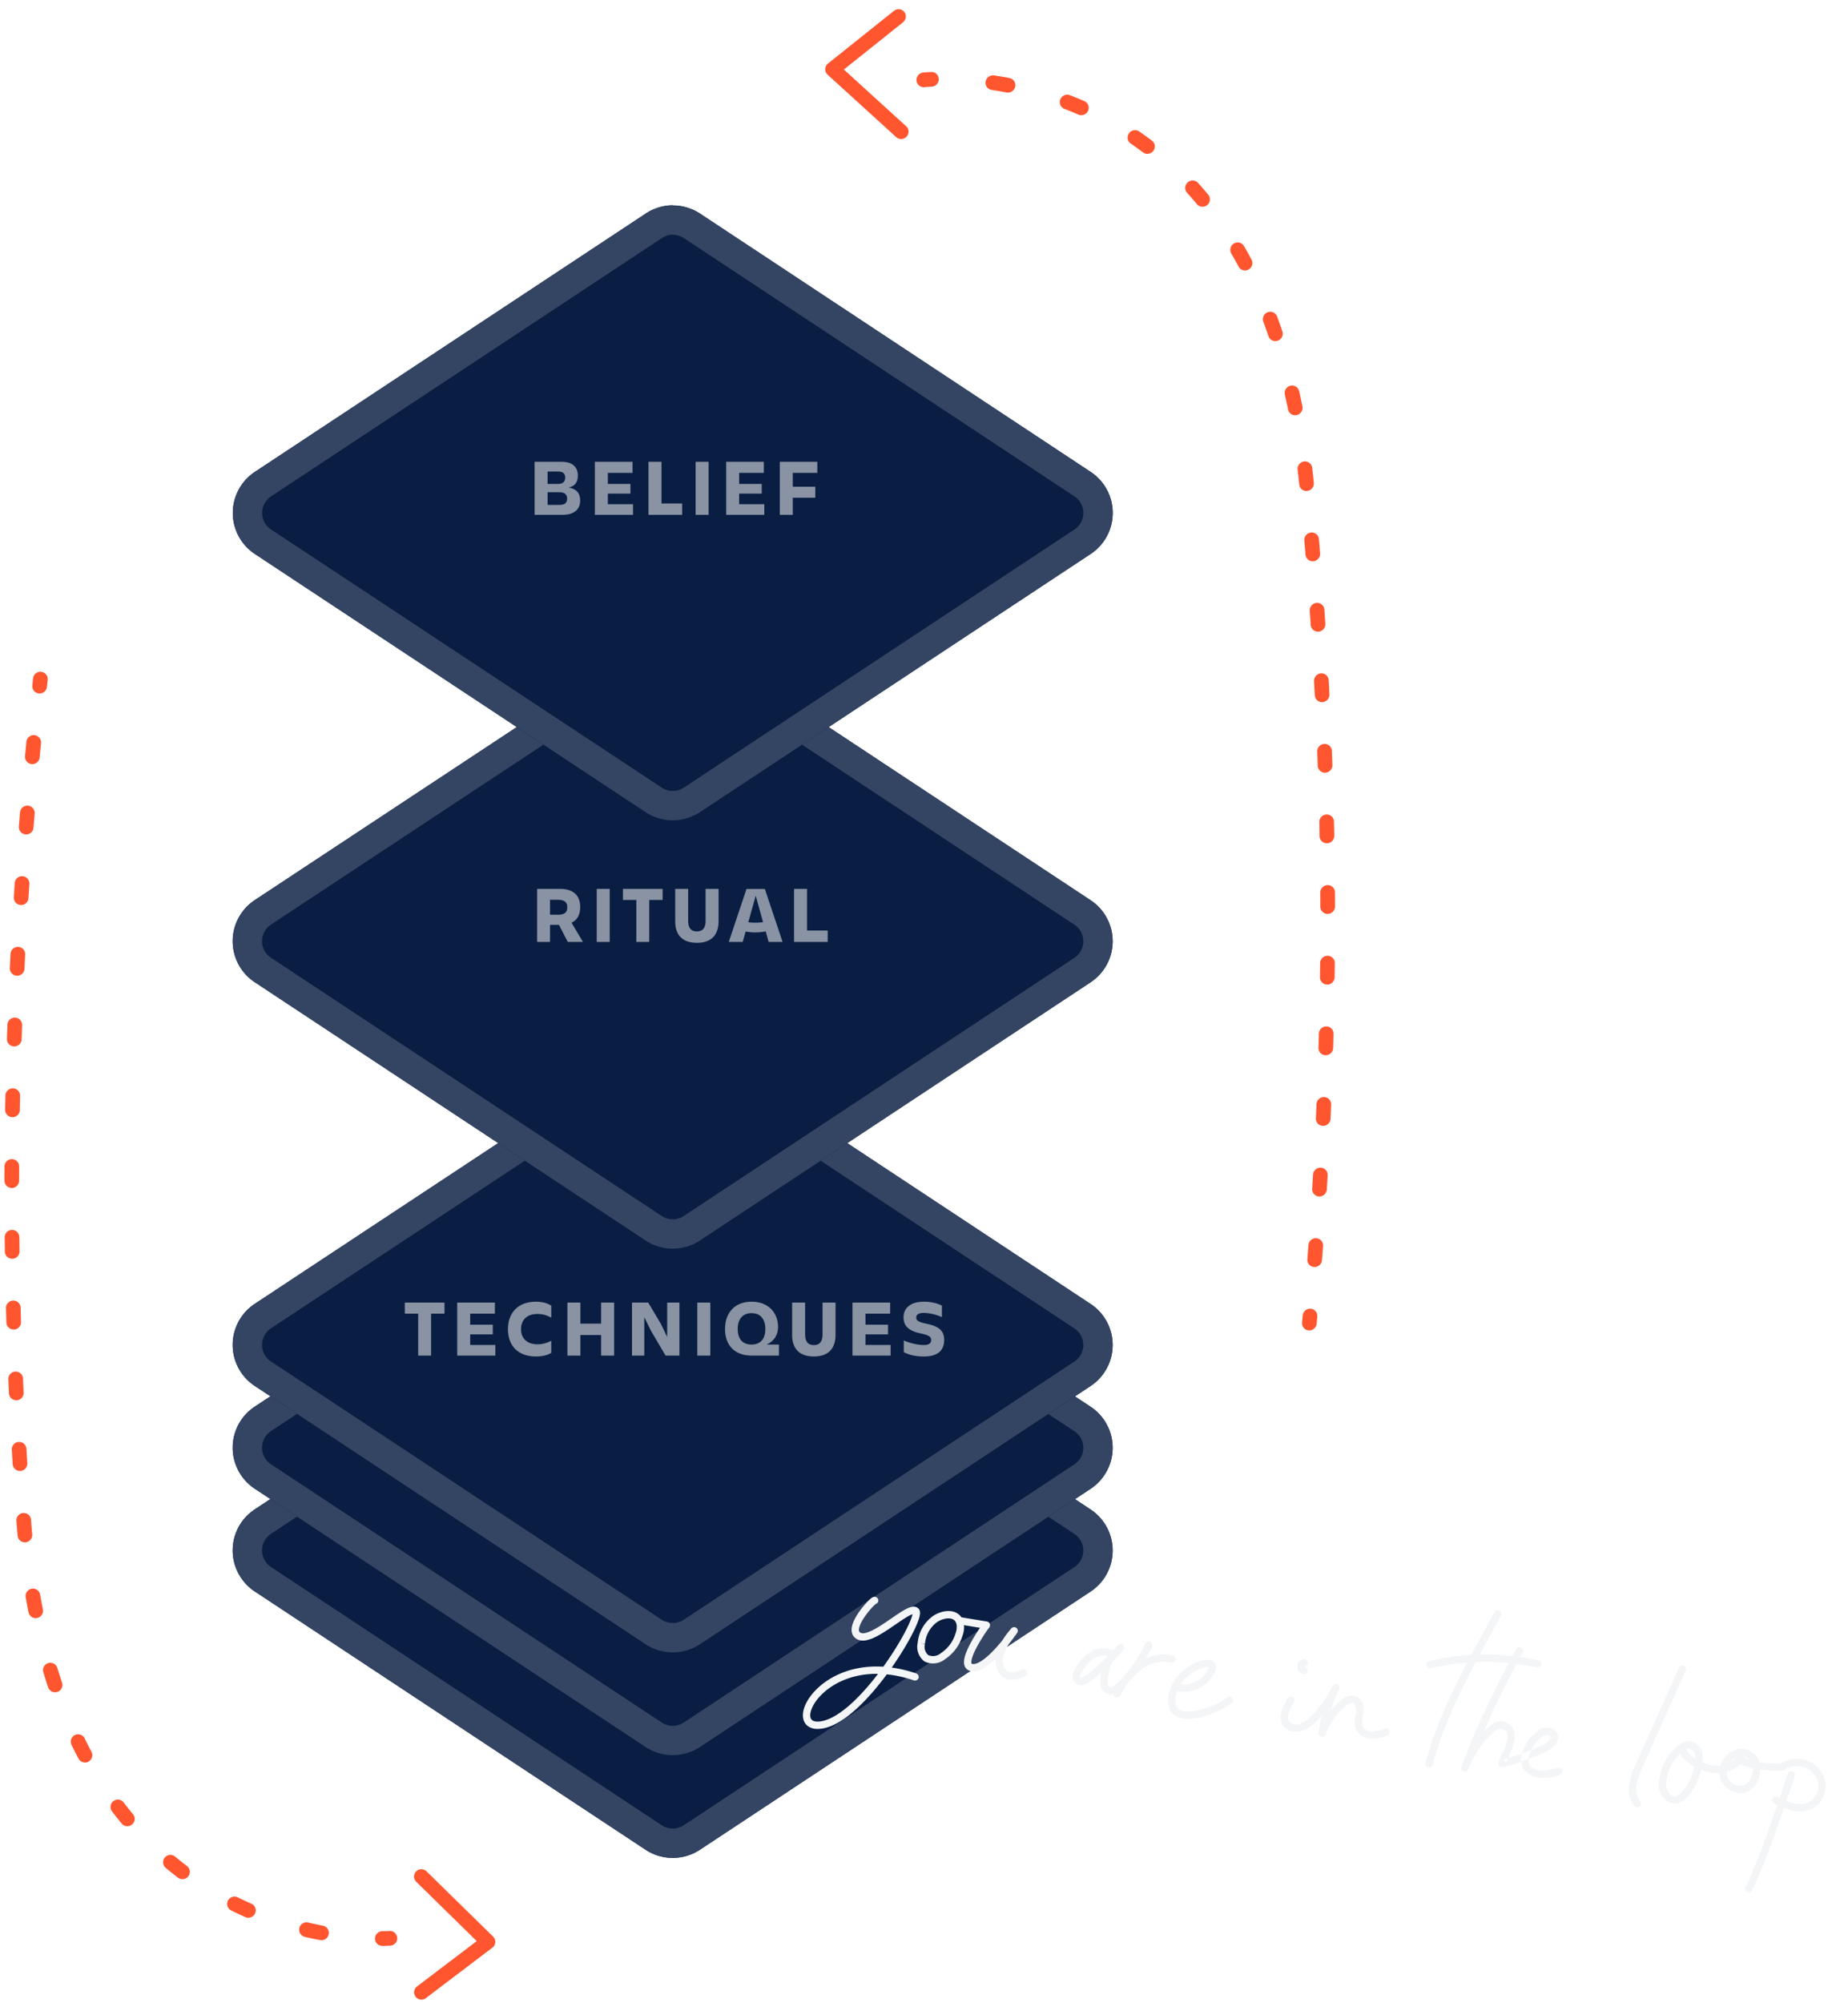 <svg xmlns="http://www.w3.org/2000/svg" fill="none" viewBox="0 0 252 273">
  <path fill="#FF5630" fill-rule="evenodd" d="M124.982 10.998a1.014 1.014 0 01.893-1.108l.086.841-.086-.84h.001l.002-.001.021-.002.058-.006.215-.02c.186-.015.456-.035.803-.052a.986.986 0 011.036.95 1.015 1.015 0 01-.961 1.049 21.924 21.924 0 00-.92.064l-.043.004-.009.001m-1.096-.88a.986.986 0 001.096.88zm9.421.126a1.014 1.014 0 011.144-.845c.679.1 1.383.217 2.11.356.541.103.89.627.78 1.17a1.012 1.012 0 01-1.178.795 47.774 47.774 0 00-2.025-.341.987.987 0 01-.831-1.135zm10.186 2.424a1.01 1.01 0 011.297-.579c.656.251 1.317.521 1.984.812a.99.99 0 01.503 1.316c-.226.507-.817.74-1.321.52a45.046 45.046 0 00-1.9-.778.99.99 0 01-.563-1.291zm9.357 4.632a1.005 1.005 0 011.392-.267c.583.399 1.164.817 1.743 1.255.438.331.52.958.183 1.4a1.002 1.002 0 01-1.401.2 43.581 43.581 0 00-1.667-1.199.996.996 0 01-.25-1.39zm8.006 6.686a.998.998 0 011.412.06c.47.518.935 1.053 1.394 1.607a1.003 1.003 0 01-.137 1.41.997.997 0 01-1.407-.121 46.059 46.059 0 00-1.338-1.542 1.002 1.002 0 01.076-1.414zm6.313 8.314a.992.992 0 011.366.347c.351.602.696 1.218 1.033 1.85a1.01 1.01 0 01-.413 1.358.991.991 0 01-1.352-.398 53.792 53.792 0 00-.998-1.786 1.008 1.008 0 01.364-1.371zm4.595 9.374a.99.99 0 011.286.573c.248.663.488 1.338.723 2.027a1.012 1.012 0 01-.627 1.276.988.988 0 01-1.267-.611 69.26 69.26 0 00-.703-1.972 1.012 1.012 0 01.588-1.293zm5.6 138.753a.986.986 0 01-.905-1.076l.086-.958c.05-.551.535-.963 1.085-.921.55.043.956.524.907 1.075l-.087.961c-.05.551-.536.962-1.086.919zm-2.499-128.74a.987.987 0 011.196.74c.154.68.303 1.371.445 2.073.11.54-.24 1.072-.781 1.188a.986.986 0 01-1.178-.767 94.097 94.097 0 00-.436-2.029 1.014 1.014 0 01.754-1.206zm3.236 120.097a.985.985 0 01-.921-1.062l.144-1.919c.04-.552.52-.971 1.07-.937a.985.985 0 01.924 1.059c-.047.642-.095 1.284-.144 1.925-.042.552-.523.97-1.073.934zm.674-9.612a.985.985 0 01-.937-1.048c.039-.64.076-1.28.113-1.92a1.015 1.015 0 011.056-.954.984.984 0 01.94 1.044l-.113 1.927a1.016 1.016 0 01-1.059.951zM177.825 62.89a.987.987 0 011.111.862c.042.358.083.717.123 1.08l.001.01.094.958a1.014 1.014 0 01-.897 1.104.985.985 0 01-1.092-.885l-.094-.95a107.1 107.1 0 00-.121-1.057 1.015 1.015 0 01.875-1.122zm2.569 90.542a.986.986 0 01-.954-1.033c.029-.64.056-1.281.083-1.922a1.015 1.015 0 011.04-.97c.552.017.98.477.957 1.03a420.2 420.2 0 01-.083 1.928 1.015 1.015 0 01-1.043.967zm-1.619-80.856a.986.986 0 011.081.899c.055.64.108 1.28.16 1.92a1.014 1.014 0 01-.914 1.09.985.985 0 01-1.078-.903c-.052-.638-.106-1.276-.16-1.914a1.014 1.014 0 01.911-1.092zm1.989 71.23a.985.985 0 01-.97-1.017c.019-.641.036-1.281.053-1.922a1.015 1.015 0 011.025-.987.985.985 0 01.973 1.014c-.016.643-.034 1.286-.052 1.929a1.014 1.014 0 01-1.029.983zm-1.233-61.641a.986.986 0 011.066.916l.13 1.923a1.015 1.015 0 01-.932 1.075.985.985 0 01-1.063-.92c-.042-.638-.085-1.277-.13-1.916a1.015 1.015 0 01.929-1.078zm1.452 52.013a.984.984 0 01-.986-1.001c.008-.641.016-1.282.022-1.923a1.014 1.014 0 011.01-1.002.985.985 0 01.989.998c-.006.643-.014 1.286-.022 1.929-.008.553-.461 1-1.013.999zm-.849-42.411a.987.987 0 011.052.933c.034.641.067 1.283.099 1.925a1.014 1.014 0 01-.948 1.06.986.986 0 01-1.049-.936c-.032-.64-.065-1.28-.099-1.919a1.015 1.015 0 01.945-1.063zm.916 32.783a.987.987 0 01-1.003-.986c-.001-.641-.004-1.282-.008-1.922a1.014 1.014 0 01.994-1.018.985.985 0 011.005.982l.009 1.929a1.015 1.015 0 01-.997 1.015zm-.464-23.171a.985.985 0 011.036.949l.069 1.927a1.015 1.015 0 01-.965 1.046.986.986 0 01-1.033-.953c-.022-.64-.045-1.281-.069-1.921-.02-.552.41-1.021.962-1.048zm.378 13.544a.985.985 0 01-1.018-.969c-.012-.641-.024-1.282-.038-1.922a1.014 1.014 0 01.977-1.033.985.985 0 011.021.966c.014.642.027 1.285.039 1.928a1.015 1.015 0 01-.981 1.03zM112.531 9.406c.012-.293.151-.568.382-.752l8.994-7.178a.995.995 0 011.403.152c.341.43.266 1.06-.169 1.407l-8.07 6.44 8.5 7.73a1 1 0 01.058 1.413 1.001 1.001 0 01-1.413.075l-9.363-8.516a.989.989 0 01-.322-.77zM54.165 264.071a1 1 0 01-.918 1.076l-.079-.997.08.997h-.003l-.006.001-.016.001-.058.004-.215.012c-.185.009-.454.019-.8.023a1 1 0 11-.027-2c.321-.004.568-.013.731-.021l.183-.01.042-.003.01-.001m1.076.918a1 1 0 00-1.076-.918zm-9.346-.476a1 1 0 01-1.168.797 48.025 48.025 0 01-2.085-.442 1 1 0 01.458-1.947c.688.162 1.355.302 1.999.424a1 1 0 01.796 1.168zm-10.028-2.849a1 1 0 01-1.317.517c-.642-.28-1.289-.58-1.94-.901a1 1 0 11.885-1.794c.622.307 1.241.594 1.855.862a1 1 0 01.517 1.316zm-9.111-5.052a1 1 0 01-1.4.194 45.245 45.245 0 01-1.679-1.333 1 1 0 011.282-1.536 43.66 43.66 0 001.603 1.274 1 1 0 01.194 1.401zm-7.68-7.05a1 1 0 01-1.407-.132 49.625 49.625 0 01-1.318-1.662 1 1 0 111.594-1.208c.416.548.837 1.08 1.264 1.594a1 1 0 01-.132 1.408zm-5.942-8.565a1 1 0 01-1.352-.414 59.099 59.099 0 01-.955-1.879 1 1 0 111.799-.874c.3.619.608 1.224.922 1.815a1 1 0 01-.414 1.352zm-4.23-9.51a1 1 0 01-1.266-.63 74.408 74.408 0 01-.653-2.045 1 1 0 011.914-.581c.205.676.417 1.34.635 1.99a1 1 0 01-.63 1.266zM5.62 91.555a1 1 0 01.882 1.105l-.107.957a1 1 0 11-1.988-.22l.107-.96a1 1 0 011.106-.882zM5.058 220.5a1 1 0 01-1.174-.788 94.986 94.986 0 01-.382-2.072 1 1 0 011.97-.341c.12.686.244 1.362.375 2.027a1 1 0 01-.789 1.174zm-.361-120.313a1 1 0 01.897 1.093l-.186 1.917a1 1 0 11-1.99-.19c.06-.641.123-1.282.186-1.923a1 1 0 011.093-.897zm-.886 9.606a1 1 0 01.915 1.079l-.156 1.92a1 1 0 01-1.994-.159l.156-1.926a1 1 0 011.08-.914zM3.49 210.186a1 1 0 01-1.088-.903c-.033-.356-.065-.715-.095-1.075v-.01l-.023-.304-.048-.66a1 1 0 011.994-.144l.07.956c.03.353.06.704.093 1.052a1 1 0 01-.903 1.088zm-.415-90.774a1 1 0 01.93 1.065l-.126 1.922a.999.999 0 11-1.995-.127c.04-.643.083-1.286.126-1.929a1 1 0 011.065-.931zm-.292 81.048a1 1 0 01-1.058-.939c-.038-.643-.076-1.286-.112-1.929a1 1 0 111.996-.113c.037.641.074 1.282.113 1.923a1 1 0 01-.939 1.058zm-.296-71.419a1 1 0 01.947 1.051c-.033.641-.065 1.282-.096 1.924a1 1 0 01-1.998-.097l.097-1.93a1 1 0 011.05-.948zm-.222 61.786a1 1 0 01-1.043-.955 613.1 613.1 0 01-.083-1.931 1 1 0 011.998-.082c.027.641.054 1.283.083 1.924a1 1 0 01-.955 1.044zm-.216-52.149a1 1 0 01.963 1.036c-.023.641-.045 1.283-.066 1.925a1 1 0 11-2-.066c.022-.644.044-1.288.068-1.931a1 1 0 011.035-.964zm-.153 42.509a1 1 0 01-1.028-.971c-.019-.644-.037-1.288-.053-1.931a1 1 0 111.999-.052c.017.642.034 1.284.053 1.925a1 1 0 01-.97 1.029zm-.136-32.866a1 1 0 01.98 1.02c-.014.642-.026 1.284-.038 1.926a1 1 0 01-2-.035L.74 149.3a1 1 0 011.02-.979zm-.084 23.222a1 1 0 01-1.013-.987c-.009-.644-.016-1.288-.023-1.932a1 1 0 112-.021c.007.642.014 1.284.023 1.926a1 1 0 01-.987 1.014zm-.056-13.576a1 1 0 01.995 1.005c-.003.642-.006 1.284-.007 1.926a1 1 0 01-2-.004c.001-.644.004-1.288.007-1.932a1 1 0 011.005-.995zM67.537 264.692c-.018.29-.162.558-.394.734l-9.07 6.879a1 1 0 01-1.208-1.594l8.147-6.179-8.242-8.074a1 1 0 111.4-1.428l9.069 8.885a1 1 0 01.298.777z" clip-rule="evenodd"/>
  <g filter="url(#filter0_d)">
    <path fill="#091E42" d="M34.76 201.682l53.28-35.165a6.731 6.731 0 017.397 0l53.279 35.192a6.702 6.702 0 010 11.185l-53.28 35.192a6.74 6.74 0 01-7.396 0l-53.28-35.192a6.714 6.714 0 01-3.03-5.606 6.7 6.7 0 013.03-5.606z"/>
  </g>
  <g filter="url(#filter1_d)">
    <path fill="#344563" fill-rule="evenodd" d="M34.76 201.682a6.7 6.7 0 000 11.212l53.28 35.192a6.74 6.74 0 007.397 0l53.279-35.192a6.71 6.71 0 003.01-5.593 6.702 6.702 0 00-3.01-5.592l-53.28-35.192a6.731 6.731 0 00-7.396 0l-53.28 35.165zm55.48-31.825l-.004.002-53.273 35.161-2.203-3.338 2.195 3.344a2.716 2.716 0 00-1.224 2.262 2.708 2.708 0 001.224 2.261l.01.007 53.271 35.187.004.002a2.736 2.736 0 002.997 0l.003-.002 53.27-35.186a2.713 2.713 0 001.216-2.256 2.713 2.713 0 00-1.214-2.255m-.002-.001l-53.27-35.186-.003-.002a2.737 2.737 0 00-2.998 0" clip-rule="evenodd"/>
  </g>
  <g filter="url(#filter2_d)">
    <path fill="#091E42" d="M34.76 187.682l53.28-35.165a6.731 6.731 0 017.397 0l53.279 35.192a6.702 6.702 0 010 11.185l-53.28 35.192a6.74 6.74 0 01-7.396 0l-53.28-35.192a6.714 6.714 0 01-3.03-5.606 6.7 6.7 0 013.03-5.606z"/>
  </g>
  <g filter="url(#filter3_d)">
    <path fill="#344563" fill-rule="evenodd" d="M34.76 187.682a6.7 6.7 0 000 11.212l53.28 35.192a6.74 6.74 0 007.397 0l53.279-35.192a6.71 6.71 0 003.01-5.593 6.702 6.702 0 00-3.01-5.592l-53.28-35.192a6.731 6.731 0 00-7.396 0l-53.28 35.165zm55.48-31.825l-.004.002-53.273 35.161-2.203-3.338 2.195 3.344a2.716 2.716 0 00-1.224 2.262 2.708 2.708 0 001.224 2.261l.01.007 53.271 35.187.004.002a2.736 2.736 0 002.997 0l.003-.002 53.27-35.186a2.713 2.713 0 001.216-2.256 2.713 2.713 0 00-1.214-2.255m-.002-.001l-53.27-35.186-.003-.002a2.737 2.737 0 00-2.998 0" clip-rule="evenodd"/>
  </g>
  <g filter="url(#filter4_d)">
    <path fill="#091E42" d="M34.76 173.674l53.28-35.165a6.74 6.74 0 017.397 0l53.279 35.192a6.71 6.71 0 013.01 5.593 6.71 6.71 0 01-3.01 5.592l-53.28 35.192a6.731 6.731 0 01-7.396 0l-53.28-35.192a6.7 6.7 0 010-11.212z"/>
  </g>
  <g filter="url(#filter5_d)">
    <path fill="#344563" fill-rule="evenodd" d="M34.76 173.674a6.714 6.714 0 00-3.03 5.606 6.7 6.7 0 003.03 5.606l53.28 35.192a6.731 6.731 0 007.397 0l53.279-35.192a6.71 6.71 0 003.01-5.592 6.699 6.699 0 00-3.01-5.593l-53.28-35.192a6.74 6.74 0 00-7.396 0l-53.28 35.165zm55.48-31.824l-.004.002-53.273 35.161-2.203-3.339 2.195 3.345a2.708 2.708 0 00-1.224 2.261 2.698 2.698 0 001.224 2.262l.01.007 53.271 35.186.004.003a2.735 2.735 0 003-.003l53.27-35.185a2.713 2.713 0 001.216-2.256 2.698 2.698 0 00-1.214-2.255m-.002-.002l-53.27-35.185-.003-.002a2.738 2.738 0 00-2.998 0" clip-rule="evenodd"/>
  </g>
  <g filter="url(#filter6_d)">
    <path fill="#091E42" d="M34.76 118.654l53.28-35.165a6.735 6.735 0 017.397 0l53.279 35.192a6.71 6.71 0 013.01 5.592 6.699 6.699 0 01-3.01 5.593l-53.28 35.192a6.731 6.731 0 01-7.396 0l-53.28-35.192a6.7 6.7 0 010-11.212z"/>
  </g>
  <g filter="url(#filter7_d)">
    <path fill="#344563" fill-rule="evenodd" d="M34.76 118.654a6.714 6.714 0 00-3.03 5.606 6.7 6.7 0 003.03 5.606l53.28 35.192a6.731 6.731 0 007.397 0l53.279-35.192a6.71 6.71 0 003.01-5.593 6.698 6.698 0 00-3.01-5.592l-53.28-35.192a6.735 6.735 0 00-7.396 0l-53.28 35.165zM90.24 86.83l-.004.002-53.273 35.161-2.203-3.339 2.195 3.344a2.7 2.7 0 000 4.524l.01.006 53.271 35.187.004.003a2.743 2.743 0 003-.003l53.27-35.185a2.713 2.713 0 001.216-2.257 2.71 2.71 0 00-1.214-2.254m-.002-.002L93.24 86.832l-.003-.002a2.736 2.736 0 00-2.998 0" clip-rule="evenodd"/>
  </g>
  <g filter="url(#filter8_d)">
    <path fill="#091E42" d="M91.752 23.98a6.735 6.735 0 00-3.712 1.134L34.76 60.306a6.715 6.715 0 00-3.014 5.596 6.698 6.698 0 003.014 5.596l53.28 35.185a6.74 6.74 0 007.397 0l53.28-35.185a6.697 6.697 0 000-11.192L95.464 25.114A6.789 6.789 0 0091.752 24v-.02z"/>
  </g>
  <g filter="url(#filter9_d)">
    <path fill="#344563" fill-rule="evenodd" d="M91.752 23.987v-.007a6.73 6.73 0 00-3.712 1.134L34.76 60.306a6.715 6.715 0 00-3.014 5.596 6.698 6.698 0 003.014 5.596l53.28 35.185a6.74 6.74 0 007.397 0l53.28-35.185a6.697 6.697 0 000-11.192L95.464 25.114A6.788 6.788 0 0091.752 24v-.013zm-1.515 79.353l.003.002a2.737 2.737 0 002.998 0l.003-.002 53.271-35.18a2.714 2.714 0 001.219-2.258 2.7 2.7 0 00-1.218-2.258l-.002-.001-53.243-35.186A2.789 2.789 0 0091.743 28h-.289a2.733 2.733 0 00-1.192.44l-.009.006-53.289 35.198a2.716 2.716 0 00-1.218 2.258 2.697 2.697 0 001.218 2.257l53.273 35.181z" clip-rule="evenodd"/>
  </g>
  <path fill="#8993A4" d="M55.2 177.513v1.507h1.826v5.72h1.76v-5.72h1.826v-1.507H55.2zM62.346 184.74h5.203v-1.452h-3.432v-1.441h3.08v-1.32h-3.08v-1.507h3.366v-1.507h-5.137v7.227zM75.172 182.727c-.572.275-1.144.473-1.87.473-1.452 0-2.255-.825-2.255-2.057s.78-2.079 2.233-2.079c.759 0 1.32.198 1.892.506v-1.639c-.528-.352-1.287-.539-2.101-.539-2.41 0-3.806 1.507-3.806 3.74 0 2.288 1.397 3.729 3.817 3.729.836 0 1.606-.176 2.09-.495v-1.639zM81.972 177.513v2.871h-2.826v-2.871h-1.772v7.227h1.772v-2.805h2.826v2.805h1.772v-7.227h-1.772zM90.979 177.513v4.686l-.858-1.782-1.727-2.904h-2.211v7.227h1.672v-5.236l.924 1.87 1.98 3.366h1.892v-7.227h-1.672zM95.087 177.513v7.227h1.771v-7.227h-1.77zM102.487 178.954c1.342 0 1.881.99 1.881 2.156 0 1.21-.539 2.123-1.881 2.123-1.353 0-1.892-.913-1.892-2.123 0-1.166.539-2.156 1.892-2.156zm.011 5.786h3.718v-1.507h-1.683c.924-.385 1.562-1.199 1.562-2.431 0-1.87-1.298-3.41-3.608-3.41-2.321 0-3.619 1.54-3.619 3.718 0 2.211 1.298 3.63 3.63 3.63zM110.977 184.861c2.09 0 2.959-1.199 2.959-2.937v-4.411h-1.771v4.356c0 .847-.308 1.441-1.188 1.441-.88 0-1.188-.594-1.188-1.441v-4.356h-1.771v4.411c0 1.738.869 2.937 2.959 2.937zM116.246 184.74h5.203v-1.452h-3.432v-1.441h3.08v-1.32h-3.08v-1.507h3.366v-1.507h-5.137v7.227zM128.753 182.584c0-1.166-.649-1.859-2.53-2.211-.957-.209-1.287-.418-1.287-.814 0-.418.363-.638 1.012-.638.682 0 1.639.187 2.497.572v-1.562c-.572-.297-1.419-.539-2.442-.539-1.826 0-2.794.847-2.794 2.145 0 1.144.66 1.87 2.596 2.244.891.198 1.177.418 1.177.836 0 .407-.275.682-1.001.682-.88 0-2.057-.308-2.739-.627v1.595c.594.308 1.408.594 2.728.594 1.98 0 2.783-.88 2.783-2.277z"/>
  <g>
    <path fill="#8993A4" d="M76.103 122.623c.935 0 1.254.407 1.254 1.001 0 .649-.308 1.034-1.254 1.034h-1.1v-2.035h1.1zm3.014.979c0-1.518-.891-2.464-2.717-2.464h-3.157v7.227h1.76v-2.321h1.221l1.199 2.321h2.068l-1.551-2.618c.792-.374 1.177-1.111 1.177-2.145zM81.374 121.138v7.227h1.771v-7.227h-1.771zM84.946 121.138v1.507h1.826v5.72h1.76v-5.72h1.826v-1.507h-5.412zM95.03 128.486c2.09 0 2.958-1.199 2.958-2.937v-4.411h-1.77v4.356c0 .847-.309 1.441-1.189 1.441-.88 0-1.188-.594-1.188-1.441v-4.356h-1.77v4.411c0 1.738.868 2.937 2.958 2.937zM103.019 127.067c.462 0 .902-.044 1.397-.132l.396 1.43h1.903l-2.42-7.227h-2.497l-2.42 7.227h1.903l.396-1.419c.473.077.902.121 1.342.121zm0-1.32c-.308 0-.627-.022-.979-.066l1.012-3.608 1.001 3.597a6.844 6.844 0 01-1.034.077zM108.28 121.138v7.227h4.587v-1.551h-2.816v-5.676h-1.771z"/>
  </g>
  <g>
    <path fill="#8993A4" d="M76.278 67.082c.737 0 1.056.308 1.056.89 0 .562-.33.837-1.034.837h-1.628v-1.727h1.606zm-.198-2.827c.682 0 .99.275.99.825 0 .539-.286.869-.99.869h-1.408v-1.694h1.408zm-3.18 5.907h3.818c1.617 0 2.398-.792 2.398-1.947 0-1.012-.506-1.584-1.562-1.771.836-.187 1.243-.737 1.243-1.617 0-1.166-.715-1.892-2.19-1.892h-3.706v7.227zM81.117 70.162h5.203V68.71h-3.432v-1.441h3.08v-1.32h-3.08v-1.507h3.366v-1.507h-5.137v7.227zM88.432 62.935v7.227h4.587V68.61h-2.816v-5.676h-1.771zM94.856 62.935v7.227h1.771v-7.227h-1.77zM99.022 70.162h5.203V68.71h-3.432v-1.441h3.08v-1.32h-3.08v-1.507h3.366v-1.507h-5.137v7.227zM111.177 67.83v-1.507h-3.069v-1.881h3.344v-1.507h-5.115v7.227h1.771V67.83h3.069z"/>
  </g>
  <g>
    <path fill="#F4F5F7" fill-rule="evenodd" d="M119.429 218.584a.499.499 0 00-.155-.973.58.58 0 00-.254.056.944.944 0 00-.126.071 2.158 2.158 0 00-.214.167 6.827 6.827 0 00-.51.501 11.87 11.87 0 00-1.205 1.536c-.372.57-.71 1.223-.809 1.825-.05.307-.045.638.085.946.135.32.384.565.724.721.364.167.764.172 1.144.103a4.81 4.81 0 001.173-.404c.788-.373 1.645-.939 2.436-1.479l.417-.285c.644-.442 1.227-.842 1.712-1.113.25-.139.445-.227.588-.27a3.35 3.35 0 01-.089.336c-.135.425-.384 1.006-.733 1.7-.697 1.385-1.767 3.163-3.042 4.95l-.118.165c-4.181-.264-7.328 1.29-9.154 3.121-1.189 1.191-1.883 2.572-1.804 3.672.041.578.302 1.1.832 1.408.506.296 1.175.347 1.947.198 1.561-.302 3.203-1.427 4.744-2.869 1.377-1.289 2.72-2.877 3.912-4.488 1.142.116 2.367.376 3.672.816a.5.5 0 10.32-.947 18.14 18.14 0 00-3.324-.796c1.207-1.721 2.225-3.423 2.908-4.78.36-.716.635-1.35.793-1.848a3.33 3.33 0 00.152-.685c.015-.17.018-.465-.177-.691-.288-.334-.7-.321-.982-.258-.292.065-.614.216-.932.393-.53.296-1.162.73-1.806 1.172l-.399.273c-.796.543-1.593 1.066-2.3 1.401-.354.167-.664.277-.924.324-.262.047-.435.024-.549-.028-.137-.063-.192-.135-.219-.201-.034-.078-.051-.204-.02-.395.065-.393.309-.904.66-1.441a10.86 10.86 0 011.1-1.401c.172-.186.322-.331.432-.426a1.28 1.28 0 01.094-.077zm.303 9.525c-3.568-.054-6.201 1.327-7.725 2.855-1.102 1.104-1.563 2.215-1.515 2.895.023.312.145.503.339.616.216.126.607.204 1.253.079 1.275-.246 2.745-1.208 4.251-2.617 1.174-1.1 2.334-2.437 3.397-3.828zm4.871-8.155l-.007-.001.007.001zm-.146-.164l-.001-.008.001.008zm-5.006-1.221l.001-.001z" clip-rule="evenodd"/>
    <path fill="#F4F5F7" fill-rule="evenodd" d="M130.675 219.957c.364.273.621.676.743 1.199a3.39 3.39 0 01-.169 1.76 5.91 5.91 0 01-2.362 3.184 2.64 2.64 0 01-2.795.333.494.494 0 01-.104-.066 2.518 2.518 0 01-.895-2.224l.046-.251a5.082 5.082 0 012.026-3.62l.009-.006c.613-.435 1.489-.753 2.304-.713.415.02.839.135 1.197.404zm-5.039 4.002l.491.091-.046.252a1.52 1.52 0 00.498 1.254 1.633 1.633 0 001.691-.243.463.463 0 01.042-.032 4.914 4.914 0 001.997-2.706c.147-.385.193-.802.131-1.209-.076-.311-.214-.495-.366-.609-.16-.121-.377-.192-.645-.205-.549-.027-1.207.198-1.672.526a4.078 4.078 0 00-1.623 2.923l-.498-.042z" clip-rule="evenodd"/>
    <path fill="#F4F5F7" fill-rule="evenodd" d="M134.995 221.552a.5.5 0 01-.574.412l-3.49-.573a.499.499 0 11.162-.986l3.49.572a.5.5 0 01.412.575z" clip-rule="evenodd"/>
    <path fill="#F4F5F7" fill-rule="evenodd" d="M138.702 222.527l-.414-.281-.365-.342a.5.5 0 01.779.623zm-1.154 1.544a29.617 29.617 0 00.99-1.309l.12-.172.032-.046.009-.012.003-.005-.414-.281-.365-.342-.001.002-.003.002-.009.01-.032.035-.114.13a11.344 11.344 0 00-1.035 1.411 23.69 23.69 0 01-.868 1.021c-.57.632-1.19 1.238-1.784 1.666-.617.446-1.104.625-1.437.585-.131-.016-.147-.053-.15-.06l-.001-.001c-.02-.038-.051-.147-.019-.376.063-.456.326-1.097.689-1.79.355-.678.777-1.353 1.114-1.862.167-.254.312-.464.415-.611l.12-.169.032-.044.008-.011.001-.002a.501.501 0 00-.807-.591l.404.295-.404-.295-.003.005-.009.012-.035.048-.126.178a29.97 29.97 0 00-.431.634 23.274 23.274 0 00-1.165 1.949c-.37.705-.706 1.478-.794 2.118-.043.318-.037.679.131.989.187.343.518.53.911.577.731.088 1.488-.296 2.141-.767.37-.267.74-.588 1.096-.93a3.164 3.164 0 00-.011.17c-.032.757.189 1.522.841 2.151l.003.003c.445.42 1 .551 1.549.518.539-.032 1.097-.222 1.615-.472a.5.5 0 10-.433-.901c-.458.221-.883.354-1.242.375-.346.021-.605-.062-.8-.245-.413-.399-.556-.869-.534-1.387.023-.537.225-1.121.511-1.683.092-.18.19-.354.291-.52zM153.158 224.137a.5.5 0 01.052.705 33.36 33.36 0 01-4.321 4.174l-.01.008h-.001a3.885 3.885 0 01-1.138.598 1.2 1.2 0 01-1.239-.423 1.208 1.208 0 01-.123-1.299c1.135-2.264 2.46-3.081 3.603-3.247a3.187 3.187 0 011.767.249l.048.024c.223-.243.442-.488.657-.738a.5.5 0 01.705-.051zm-2.105 1.571a2.185 2.185 0 00-.928-.066c-.731.107-1.82.644-2.854 2.71l-.005.008a.203.203 0 00-.022.114.2.2 0 00.237.181c.283-.099.548-.241.786-.422a32.521 32.521 0 002.786-2.525z" clip-rule="evenodd"/>
    <path fill="#F4F5F7" fill-rule="evenodd" d="M156.847 223.739a.5.5 0 01.241.665c-.61 1.303-1.667 3.019-2.753 4.344-.541.661-1.109 1.249-1.648 1.639-.27.195-.553.356-.838.444-.289.089-.609.111-.918-.014-.584-.237-.806-.782-.87-1.276-.065-.495.005-1.057.108-1.556a11.38 11.38 0 01.533-1.774l.047-.12.014-.033.003-.009.001-.003.001-.001.436.182-.436-.182a.5.5 0 11.923.384l-.46-.191.46.191-.001.002-.002.006-.011.027-.042.107c-.036.093-.087.229-.143.393-.114.331-.25.772-.344 1.224-.095.461-.139.893-.096 1.223.043.33.152.438.255.479.034.014.107.028.248-.015.143-.044.326-.139.546-.298.438-.317.942-.83 1.46-1.462 1.033-1.261 2.046-2.906 2.621-4.135a.5.5 0 01.665-.241z" clip-rule="evenodd"/>
    <path fill="#F4F5F7" fill-rule="evenodd" d="M152.796 231.034l.001-.001.004-.01.021-.042a10.026 10.026 0 01.431-.779c.309-.504.767-1.163 1.366-1.786 1.203-1.251 2.906-2.3 5.095-1.825a.5.5 0 10.213-.977c-2.67-.58-4.707.734-6.029 2.109a11.58 11.58 0 00-1.976 2.822l-.026.054-.007.016-.002.004-.001.002.455.207-.455-.206a.499.499 0 10.91.413v-.001zM165.433 228.296c.25-.365.416-.734.417-1.087a.96.96 0 00-.158-.541.98.98 0 00-.415-.346c-.301-.136-.662-.145-1.003-.101a4.572 4.572 0 00-1.142.326c-1.562.655-3.505 2.276-3.814 4.711-.076.606-.033 1.134.141 1.579.177.452.477.789.859 1.018.735.442 1.726.459 2.671.313.966-.149 1.989-.485 2.871-.868.875-.38 1.652-.824 2.112-1.21a.5.5 0 00-.643-.766c-.355.298-1.034.697-1.868 1.059-.827.36-1.766.665-2.624.797-.88.136-1.577.075-2.005-.182a1.028 1.028 0 01-.442-.525c-.096-.246-.142-.597-.08-1.089.041-.322.118-.629.225-.919a4.622 4.622 0 004.898-2.169zm-4.423 1.235c.649-.983 1.627-1.692 2.509-2.062.335-.14.638-.224.885-.256.239-.032.381-.009.445.014-.008.071-.056.236-.249.515a3.619 3.619 0 01-3.59 1.789zM175.406 235.585c-.775-.545-.849-1.393-.695-2.126.152-.726.545-1.467.894-2.032a.5.5 0 11.851.525c-.333.539-.651 1.161-.767 1.713-.114.544-.015.887.294 1.103l.008.006c.481.351 1.022.328 1.672-.026.667-.362 1.359-1.034 1.993-1.804a19.023 19.023 0 001.877-2.779c.056-.121.114-.241.173-.361a.497.497 0 01.116-.152.515.515 0 01.233-.122.505.505 0 01.599.586v.002a.747.747 0 01-.048.145l-.001.002a4.448 4.448 0 01-.111.224l-.068.128a18.796 18.796 0 00-.948 2.474 9.914 9.914 0 011.255-1.288l.001-.001c.263-.223.596-.457.965-.597.373-.142.825-.203 1.272-.007.484.213.726.666.841 1.073.118.416.134.876.098 1.265a.476.476 0 01-.022.106 3.046 3.046 0 00-.043 1.698 1.356 1.356 0 001.183.622h.004a4.864 4.864 0 001.732-.369.5.5 0 11.383.923 5.863 5.863 0 01-2.086.446h-.002l-.014-.5.017.5h-.001a2.354 2.354 0 01-2.113-1.172.53.53 0 01-.047-.113 4.049 4.049 0 01.017-2.283l-.004.05.498.046-.476-.151-.018.055a2.543 2.543 0 00-.068-.85c-.077-.273-.188-.389-.281-.43-.13-.057-.295-.058-.514.025a2.441 2.441 0 00-.673.425l.001-.001-.325-.38.324.381a8.898 8.898 0 00-2.602 3.782.499.499 0 01-.967-.23c.098-.782.243-1.556.432-2.319-.622.726-1.344 1.417-2.105 1.83-.851.463-1.834.612-2.734-.042zm6.289-5.735l-.004.009.004-.009zM178.371 226.538a.5.5 0 01-.434.558.052.052 0 00-.043.038.04.04 0 00.009.017.039.039 0 00.023.015.5.5 0 11-.201.979 1.039 1.039 0 01-.831-1.036v-.019a1.051 1.051 0 01.918-.986.501.501 0 01.559.434zM204.489 219.503a.5.5 0 01.195.68l-.525.949c-3.387 6.121-7.041 12.725-8.794 19.349a.499.499 0 11-.966-.256c1.785-6.748 5.496-13.452 8.867-19.543l.543-.983a.501.501 0 01.68-.196zM207.445 224.555a.5.5 0 01.194.68 126.947 126.947 0 00-5.328 10.745c.334-.35.671-.654.998-.888.469-.334 1.032-.609 1.576-.497.464.096.844.282 1.127.564.284.283.436.63.5.988.124.69-.068 1.47-.3 2.127-.17.481-.38.947-.555 1.322l-.034.011a40.502 40.502 0 01-.781.247l-.044.013-.014.004.001.007-.001-.007a.585.585 0 00-.058.023.373.373 0 01.059-.016l.017-.002a.459.459 0 01.374.124.447.447 0 01.141.357.273.273 0 01-.002.016v-.001l.002-.008.008-.025.032-.084a16.847 16.847 0 01.222-.49l.078-.169a70.713 70.713 0 001.909-.644l-.012.045a2.435 2.435 0 00-.119 1.06 71.452 71.452 0 01-2.3.753l-.027.008a.699.699 0 00.047-.023l-.227-.445.146.478.016-.005.018-.005a.677.677 0 01-.173.049.54.54 0 01-.446-.14.555.555 0 01-.169-.375.741.741 0 01.019-.197c.036-.163.135-.382.225-.578l.115-.249c.187-.4.411-.881.59-1.386.221-.628.335-1.198.259-1.618a.826.826 0 00-.222-.457c-.115-.115-.304-.227-.623-.292-.106-.022-.362.024-.792.331-.403.287-.86.735-1.327 1.292-.934 1.114-1.843 2.595-2.368 3.908a.5.5 0 01-.931-.367 128.069 128.069 0 017.5-15.99.5.5 0 01.68-.194zm.978 15.151a58.603 58.603 0 01-.988.351 2.447 2.447 0 00.836 1.583 3.534 3.534 0 002.325.654 8.37 8.37 0 002.128-.435.5.5 0 10-.325-.945 7.414 7.414 0 01-1.876.383 2.541 2.541 0 01-1.645-.453 1.434 1.434 0 01-.455-1.138zm.379-1.212c-.403.157-.824.312-1.236.458a5.66 5.66 0 012.005-2.956l-.02.017.341.366-.302-.398-.019.015a2.096 2.096 0 011.912-.488 1.4 1.4 0 01.977 1.422.496.496 0 01-.013.086 2.042 2.042 0 01-.769 1.162l-.323-.382.289.408.018-.012c-.345.285-.942.582-1.581.859a32.08 32.08 0 01-1.658.655c.008-.134.035-.267.08-.394l.012-.037c.072-.27.169-.531.287-.781zm2.399-2.026a1.119 1.119 0 00-1.006.309 4.658 4.658 0 00-1.393 1.717c.308-.12.606-.241.882-.36.659-.286 1.134-.538 1.347-.719l.034-.026c.192-.137.332-.334.397-.559a.254.254 0 010 .039l.499.031-.486-.117a.823.823 0 01-.013.047.398.398 0 00-.261-.362zm0 0a.205.205 0 00.024.005l.107-.488-.15.477.019.006zm-2.323 4.376l-.024-.017-.291.407.334-.372-.019-.018zm1.718 1.45z" clip-rule="evenodd"/>
    <path fill="#F4F5F7" fill-rule="evenodd" d="M209.566 227.24a32.505 32.505 0 00-14.475.104.5.5 0 01-.229-.973 33.489 33.489 0 0114.92-.107.5.5 0 01-.216.976zM229.617 227.005a.499.499 0 01.252.66l-5.901 13.2-.009.019a9.287 9.287 0 00-.821 2.458 2.755 2.755 0 00.538 2.171.501.501 0 01-.789.614 3.735 3.735 0 01-.733-2.962l.001-.002a10.24 10.24 0 01.904-2.715l5.898-13.191a.499.499 0 01.66-.252zM244.427 241.415a.499.499 0 01.317.631l-.474-.157-.475-.157a.5.5 0 01.632-.317zm-.157.474l-.475-.157-.049.147-.139.417a377.461 377.461 0 01-2.157 6.258 169.351 169.351 0 01-1.93 5.196c-.622 1.576-1.162 2.805-1.515 3.37a.5.5 0 00.848.53c.41-.656.982-1.974 1.597-3.533a168.099 168.099 0 001.942-5.228 354.996 354.996 0 002.303-6.695l.049-.148-.474-.157z" clip-rule="evenodd"/>
    <path fill="#F4F5F7" fill-rule="evenodd" d="M246.23 240.924a3.32 3.32 0 00-2.944.253.5.5 0 11-.519-.854 4.312 4.312 0 013.836-.327l.01.004a3.855 3.855 0 012.33 3.077l.001.016a3.486 3.486 0 01-1.839 3.397 4.205 4.205 0 01-2.78.227 11.094 11.094 0 01-2.41-.945.5.5 0 01.472-.882c.694.371 1.43.66 2.192.86.689.181 1.42.128 2.075-.152a2.491 2.491 0 001.295-2.406 2.849 2.849 0 00-1.719-2.268zM231.929 238.277c.271.5.31 1.193.233 1.893.494.211 1.062.404 1.677.464.919.088 1.96-.121 3.006-1.123a.5.5 0 01.692.722c-1.273 1.22-2.609 1.511-3.795 1.396a6.448 6.448 0 01-1.761-.452 10.023 10.023 0 01-.682 1.908c-.395.825-.913 1.602-1.523 2.107-.618.513-1.405.796-2.228.425a.528.528 0 01-.062-.033 2.826 2.826 0 01-1.224-3.097 6.986 6.986 0 013.163-5.011.512.512 0 01.14-.062c.433-.222.931-.153 1.301-.012.425.161.851.476 1.063.875zm-2.831.716a5.983 5.983 0 00-1.847 3.649.61.61 0 01-.014.072 1.823 1.823 0 00.753 2.005c.342.14.714.062 1.148-.297.455-.377.896-1.011 1.258-1.768a8.986 8.986 0 00.656-1.896h-.001a3.49 3.49 0 01-.083-.041c-.366-.2-1.021-.655-1.478-1.168a2.69 2.69 0 01-.392-.556zm2.097.693a5.221 5.221 0 01-.959-.802c-.186-.21-.273-.371-.294-.467a.108.108 0 01-.004-.043c.002-.005.013-.022.049-.048l.001-.001c.074-.055.249-.092.523.011.268.102.468.283.535.411l.004.006c.101.186.158.504.145.933z" clip-rule="evenodd"/>
    <path fill="#F4F5F7" fill-rule="evenodd" d="M237.064 238.3a3.084 3.084 0 012.353.895l.015.016c.244.267.407.589.504.932 1.051.18 2.122.226 3.188.135a.501.501 0 01.085.997 13.612 13.612 0 01-3.158-.101 4.033 4.033 0 01-.414 1.61c-.285.57-.728 1.087-1.329 1.366-.616.287-1.339.297-2.11-.049a2.904 2.904 0 01-1.761-2.431l-.001-.051a3.41 3.41 0 012.169-3.108c.095-.082.203-.138.308-.179a.515.515 0 01.151-.032zm-.522 1.36a2.421 2.421 0 00-1.106 1.953 1.903 1.903 0 001.155 1.569l.013.005c.535.242.955.209 1.282.057.343-.16.643-.48.856-.907a2.99 2.99 0 00.311-1.35 13.22 13.22 0 01-.827-.216l-.01-.003a4.164 4.164 0 01-1.425-.83 1.987 1.987 0 01-.249-.278zm2.12.196a2.083 2.083 0 00-1.043-.527c.267.207.628.4.894.484l.149.043z" clip-rule="evenodd"/>
  </g>
  <defs>
    <filter id="filter0_d" width="127.995" height="91.781" x="27.73" y="165.411" color-interpolation-filters="sRGB" filterUnits="userSpaceOnUse">
      <feFlood flood-opacity="0" result="BackgroundImageFix"/>
      <feColorMatrix in="SourceAlpha" values="0 0 0 0 0 0 0 0 0 0 0 0 0 0 0 0 0 0 127 0"/>
      <feOffset dy="4"/>
      <feGaussianBlur stdDeviation="2"/>
      <feColorMatrix values="0 0 0 0 0 0 0 0 0 0 0 0 0 0 0 0 0 0 0.1 0"/>
      <feBlend in2="BackgroundImageFix" result="effect1_dropShadow"/>
      <feBlend in="SourceGraphic" in2="effect1_dropShadow" result="shape"/>
    </filter>
    <filter id="filter1_d" width="127.995" height="91.781" x="27.73" y="165.411" color-interpolation-filters="sRGB" filterUnits="userSpaceOnUse">
      <feFlood flood-opacity="0" result="BackgroundImageFix"/>
      <feColorMatrix in="SourceAlpha" values="0 0 0 0 0 0 0 0 0 0 0 0 0 0 0 0 0 0 127 0"/>
      <feOffset dy="4"/>
      <feGaussianBlur stdDeviation="2"/>
      <feColorMatrix values="0 0 0 0 0 0 0 0 0 0 0 0 0 0 0 0 0 0 0.1 0"/>
      <feBlend in2="BackgroundImageFix" result="effect1_dropShadow"/>
      <feBlend in="SourceGraphic" in2="effect1_dropShadow" result="shape"/>
    </filter>
    <filter id="filter2_d" width="127.995" height="91.781" x="27.73" y="151.411" color-interpolation-filters="sRGB" filterUnits="userSpaceOnUse">
      <feFlood flood-opacity="0" result="BackgroundImageFix"/>
      <feColorMatrix in="SourceAlpha" values="0 0 0 0 0 0 0 0 0 0 0 0 0 0 0 0 0 0 127 0"/>
      <feOffset dy="4"/>
      <feGaussianBlur stdDeviation="2"/>
      <feColorMatrix values="0 0 0 0 0 0 0 0 0 0 0 0 0 0 0 0 0 0 0.1 0"/>
      <feBlend in2="BackgroundImageFix" result="effect1_dropShadow"/>
      <feBlend in="SourceGraphic" in2="effect1_dropShadow" result="shape"/>
    </filter>
    <filter id="filter3_d" width="127.995" height="91.781" x="27.73" y="151.411" color-interpolation-filters="sRGB" filterUnits="userSpaceOnUse">
      <feFlood flood-opacity="0" result="BackgroundImageFix"/>
      <feColorMatrix in="SourceAlpha" values="0 0 0 0 0 0 0 0 0 0 0 0 0 0 0 0 0 0 127 0"/>
      <feOffset dy="4"/>
      <feGaussianBlur stdDeviation="2"/>
      <feColorMatrix values="0 0 0 0 0 0 0 0 0 0 0 0 0 0 0 0 0 0 0.1 0"/>
      <feBlend in2="BackgroundImageFix" result="effect1_dropShadow"/>
      <feBlend in="SourceGraphic" in2="effect1_dropShadow" result="shape"/>
    </filter>
    <filter id="filter4_d" width="127.995" height="91.781" x="27.73" y="137.403" color-interpolation-filters="sRGB" filterUnits="userSpaceOnUse">
      <feFlood flood-opacity="0" result="BackgroundImageFix"/>
      <feColorMatrix in="SourceAlpha" values="0 0 0 0 0 0 0 0 0 0 0 0 0 0 0 0 0 0 127 0"/>
      <feOffset dy="4"/>
      <feGaussianBlur stdDeviation="2"/>
      <feColorMatrix values="0 0 0 0 0 0 0 0 0 0 0 0 0 0 0 0 0 0 0.1 0"/>
      <feBlend in2="BackgroundImageFix" result="effect1_dropShadow"/>
      <feBlend in="SourceGraphic" in2="effect1_dropShadow" result="shape"/>
    </filter>
    <filter id="filter5_d" width="127.995" height="91.781" x="27.73" y="137.403" color-interpolation-filters="sRGB" filterUnits="userSpaceOnUse">
      <feFlood flood-opacity="0" result="BackgroundImageFix"/>
      <feColorMatrix in="SourceAlpha" values="0 0 0 0 0 0 0 0 0 0 0 0 0 0 0 0 0 0 127 0"/>
      <feOffset dy="4"/>
      <feGaussianBlur stdDeviation="2"/>
      <feColorMatrix values="0 0 0 0 0 0 0 0 0 0 0 0 0 0 0 0 0 0 0.1 0"/>
      <feBlend in2="BackgroundImageFix" result="effect1_dropShadow"/>
      <feBlend in="SourceGraphic" in2="effect1_dropShadow" result="shape"/>
    </filter>
    <filter id="filter6_d" width="127.995" height="91.781" x="27.73" y="82.383" color-interpolation-filters="sRGB" filterUnits="userSpaceOnUse">
      <feFlood flood-opacity="0" result="BackgroundImageFix"/>
      <feColorMatrix in="SourceAlpha" values="0 0 0 0 0 0 0 0 0 0 0 0 0 0 0 0 0 0 127 0"/>
      <feOffset dy="4"/>
      <feGaussianBlur stdDeviation="2"/>
      <feColorMatrix values="0 0 0 0 0 0 0 0 0 0 0 0 0 0 0 0 0 0 0.1 0"/>
      <feBlend in2="BackgroundImageFix" result="effect1_dropShadow"/>
      <feBlend in="SourceGraphic" in2="effect1_dropShadow" result="shape"/>
    </filter>
    <filter id="filter7_d" width="127.995" height="91.781" x="27.73" y="82.383" color-interpolation-filters="sRGB" filterUnits="userSpaceOnUse">
      <feFlood flood-opacity="0" result="BackgroundImageFix"/>
      <feColorMatrix in="SourceAlpha" values="0 0 0 0 0 0 0 0 0 0 0 0 0 0 0 0 0 0 127 0"/>
      <feOffset dy="4"/>
      <feGaussianBlur stdDeviation="2"/>
      <feColorMatrix values="0 0 0 0 0 0 0 0 0 0 0 0 0 0 0 0 0 0 0.1 0"/>
      <feBlend in2="BackgroundImageFix" result="effect1_dropShadow"/>
      <feBlend in="SourceGraphic" in2="effect1_dropShadow" result="shape"/>
    </filter>
    <filter id="filter8_d" width="127.985" height="91.809" x="27.746" y="23.98" color-interpolation-filters="sRGB" filterUnits="userSpaceOnUse">
      <feFlood flood-opacity="0" result="BackgroundImageFix"/>
      <feColorMatrix in="SourceAlpha" values="0 0 0 0 0 0 0 0 0 0 0 0 0 0 0 0 0 0 127 0"/>
      <feOffset dy="4"/>
      <feGaussianBlur stdDeviation="2"/>
      <feColorMatrix values="0 0 0 0 0 0 0 0 0 0 0 0 0 0 0 0 0 0 0.1 0"/>
      <feBlend in2="BackgroundImageFix" result="effect1_dropShadow"/>
      <feBlend in="SourceGraphic" in2="effect1_dropShadow" result="shape"/>
    </filter>
    <filter id="filter9_d" width="127.985" height="91.809" x="27.746" y="23.98" color-interpolation-filters="sRGB" filterUnits="userSpaceOnUse">
      <feFlood flood-opacity="0" result="BackgroundImageFix"/>
      <feColorMatrix in="SourceAlpha" values="0 0 0 0 0 0 0 0 0 0 0 0 0 0 0 0 0 0 127 0"/>
      <feOffset dy="4"/>
      <feGaussianBlur stdDeviation="2"/>
      <feColorMatrix values="0 0 0 0 0 0 0 0 0 0 0 0 0 0 0 0 0 0 0.1 0"/>
      <feBlend in2="BackgroundImageFix" result="effect1_dropShadow"/>
      <feBlend in="SourceGraphic" in2="effect1_dropShadow" result="shape"/>
    </filter>
  </defs>
</svg>
